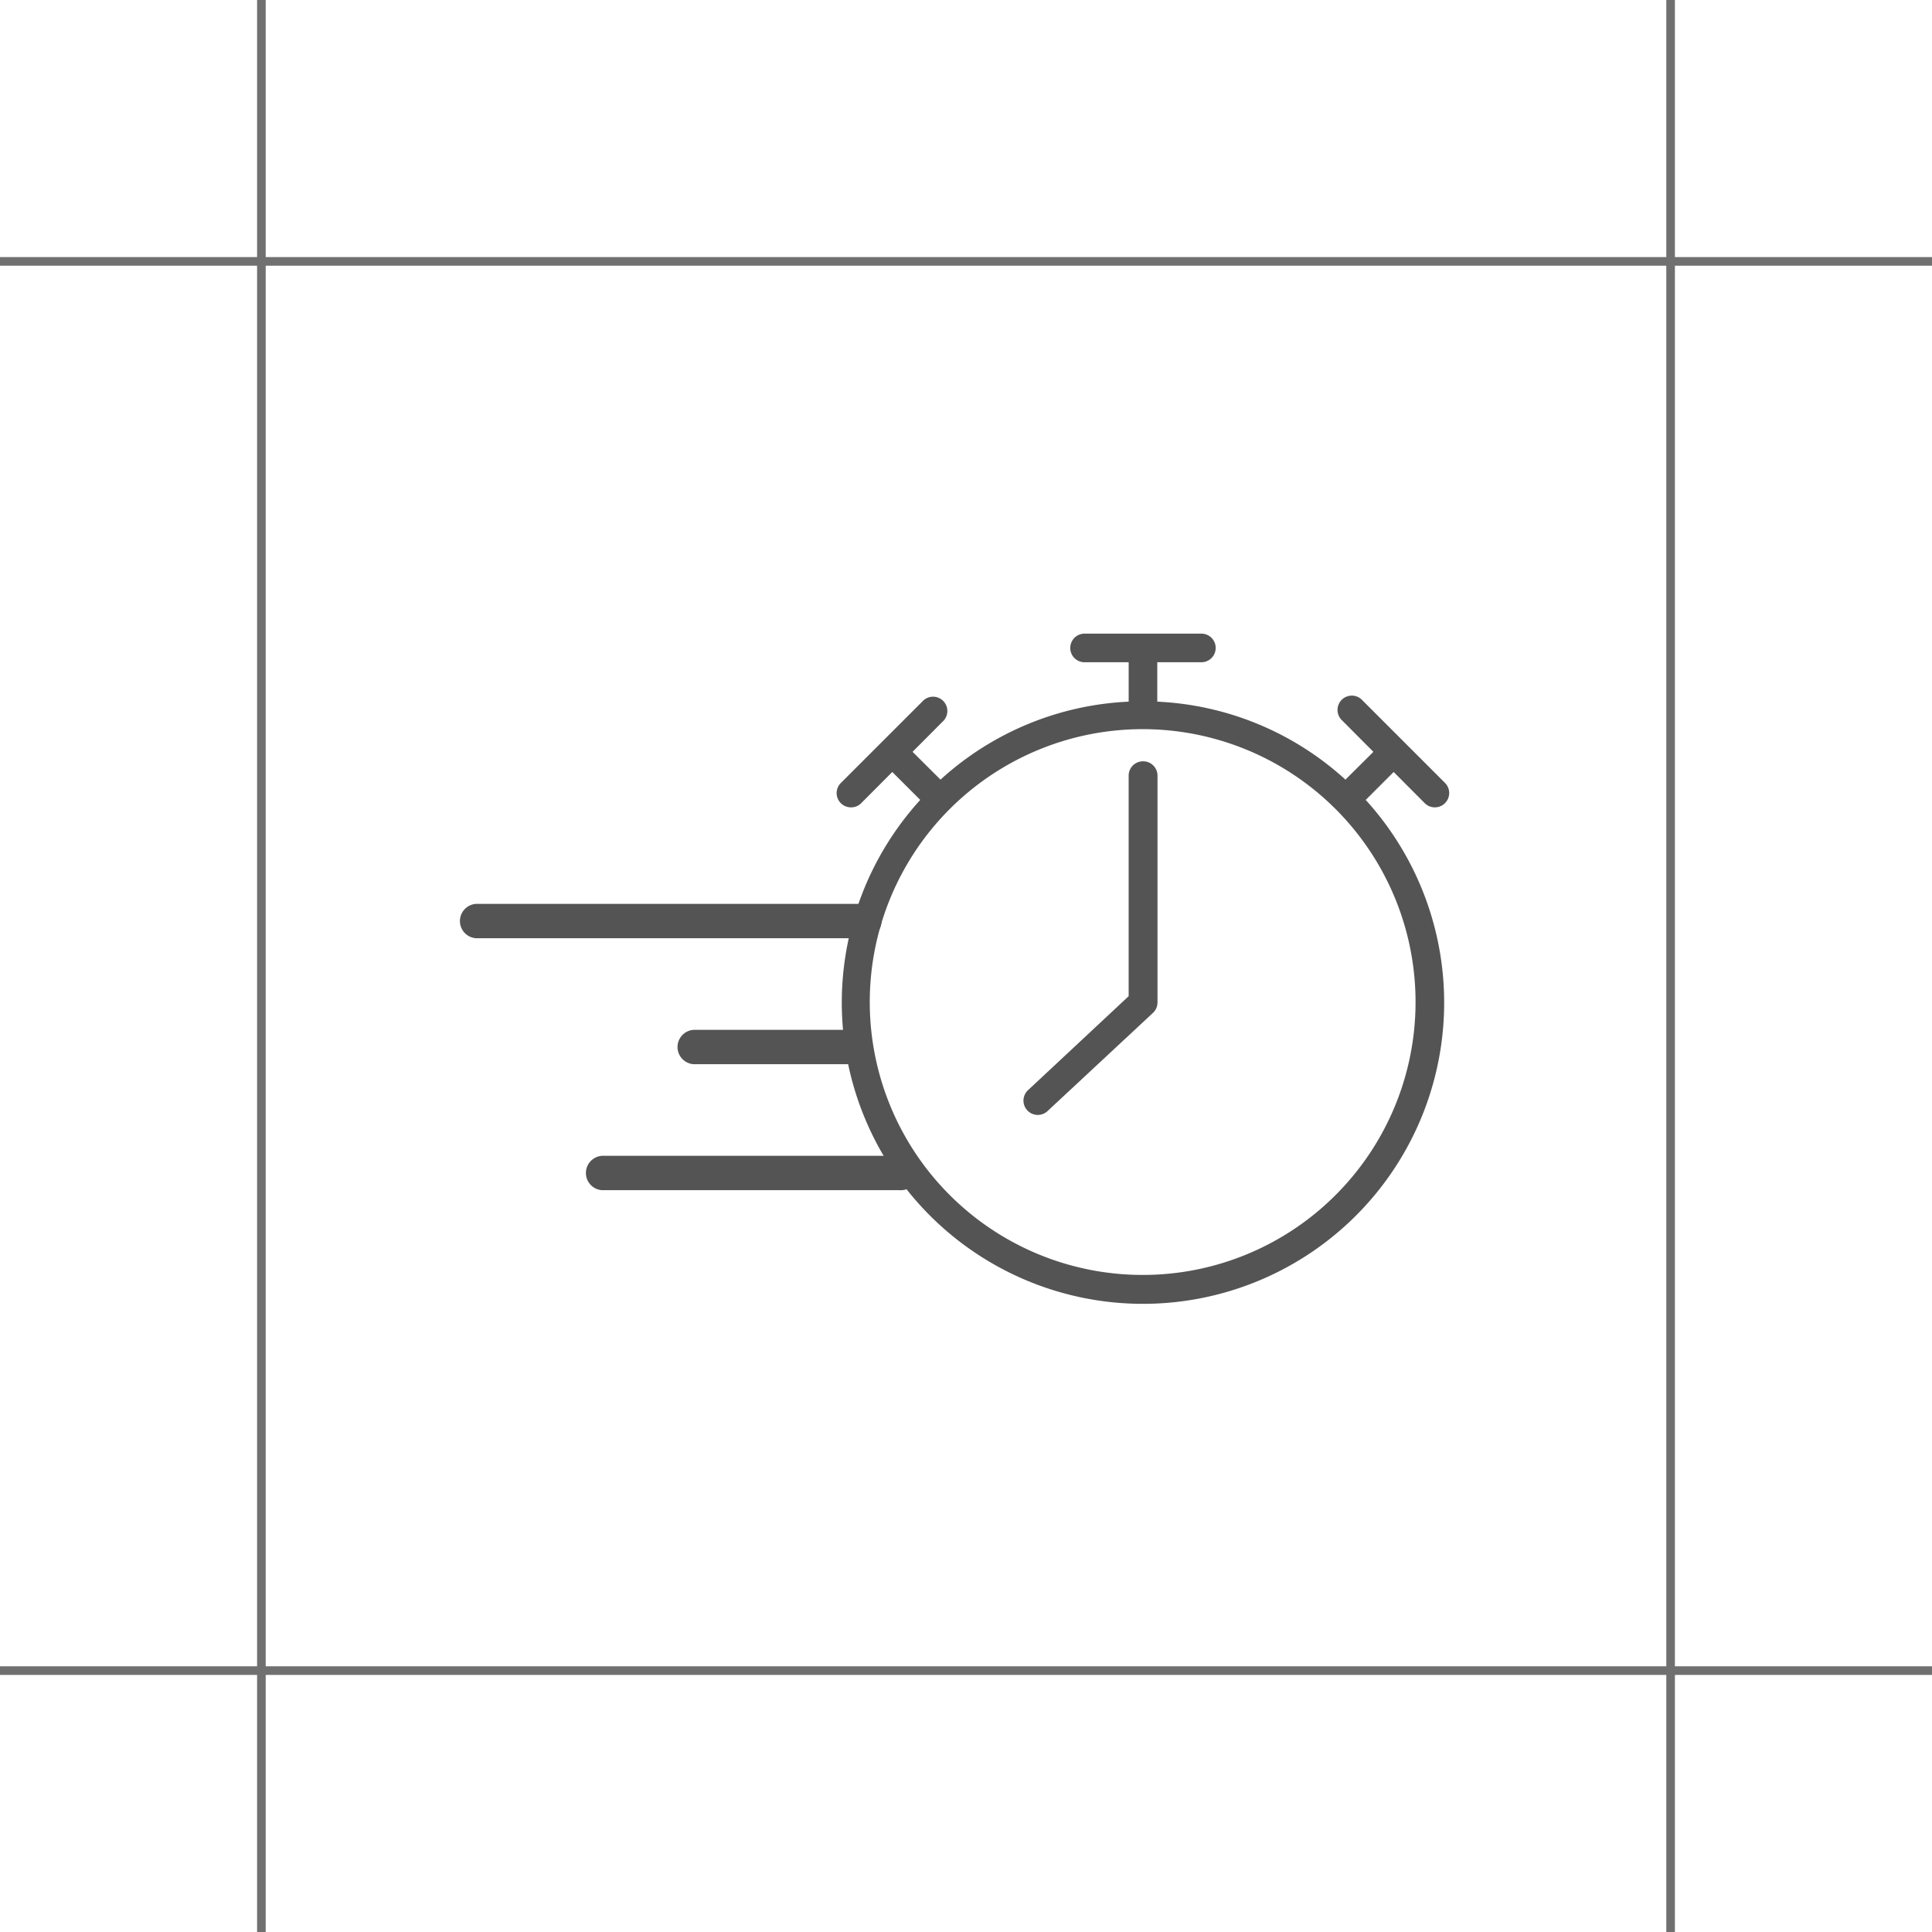 <svg xmlns="http://www.w3.org/2000/svg" width="224.468" height="224.468" viewBox="0 0 224.468 224.468">
  <g id="Group_330" data-name="Group 330" transform="translate(-1001.127 -5042.44)">
    <g id="Group_86" data-name="Group 86" transform="translate(1001.127 5042.44)">
      <line id="Line_395" data-name="Line 395" x2="224.468" transform="translate(0 30.37)" fill="none" stroke="#707070" stroke-width="1"/>
      <g id="Group_57" data-name="Group 57">
        <line id="Line_325" data-name="Line 325" x2="224.468" transform="translate(194.098) rotate(90)" fill="none" stroke="#707070" stroke-width="1"/>
        <line id="Line_323" data-name="Line 323" x2="224.468" transform="translate(0 194.098)" fill="none" stroke="#707070" stroke-width="1"/>
        <line id="Line_324" data-name="Line 324" x2="224.468" transform="translate(30.37) rotate(90)" fill="none" stroke="#707070" stroke-width="1"/>
      </g>
    </g>
    <g id="Group_173" data-name="Group 173" transform="translate(850.438 -887.344)">
      <g id="_90367667616276482763764" data-name="90367667616276482763764" transform="translate(247.907 6003.402)">
        <path id="Path_1001" data-name="Path 1001" d="M73.583,22.455a1.65,1.65,0,0,0,1.171.479A1.666,1.666,0,0,0,75.938,20.1l-9.593-9.593a1.663,1.663,0,1,0-2.355,2.342l3.619,3.632-3.246,3.233A34.78,34.78,0,0,0,42.5,10.653V6.076h5.123a1.663,1.663,0,1,0,0-3.326H34.053a1.663,1.663,0,1,0,0,3.326h5.123v4.577a34.781,34.781,0,0,0-21.861,9.061l-3.246-3.233,3.619-3.632a1.663,1.663,0,0,0-2.355-2.342L5.739,20.1a1.657,1.657,0,0,0,1.184,2.834,1.65,1.65,0,0,0,1.171-.479l3.619-3.632,3.247,3.247a34.993,34.993,0,1,0,51.758,0l3.247-3.247ZM40.838,77.26A31.706,31.706,0,1,1,63.195,68,31.666,31.666,0,0,1,40.838,77.26Z" transform="translate(-5.261 -2.75)" fill="#545454"/>
        <path id="Path_1002" data-name="Path 1002" d="M35.45,13.9a1.663,1.663,0,0,0-1.663,1.663V41.189L22.145,52.06a1.663,1.663,0,1,0,2.262,2.435l12.2-11.363a1.65,1.65,0,0,0,.532-1.224V15.563A1.663,1.663,0,0,0,35.45,13.9Z" transform="translate(0.127 0.935)" fill="#545454"/>
      </g>
      <path id="Line_480" data-name="Line 480" d="M45.734,2.492H.5A2,2,0,0,1,.5-1.5H45.734a2,2,0,0,1,0,3.992Z" transform="translate(205.5 6036.3)" fill="#545454"/>
      <path id="Line_481" data-name="Line 481" d="M19.123,2.492H.5A2,2,0,0,1,.5-1.5H19.123a2,2,0,0,1,0,3.992Z" transform="translate(230.78 6050.936)" fill="#545454"/>
      <path id="Path_1004" data-name="Path 1004" d="M49.094,0H14.5" transform="translate(206.132 6066.067)" fill="#545454"/>
      <path id="Path_1004_-_Outline" data-name="Path 1004 - Outline" d="M49.59,2.492H15A2,2,0,0,1,15-1.5H49.59a2,2,0,1,1,0,3.992Z" transform="translate(205.636 6065.572)" fill="#545454"/>
    </g>
  </g>
</svg>
